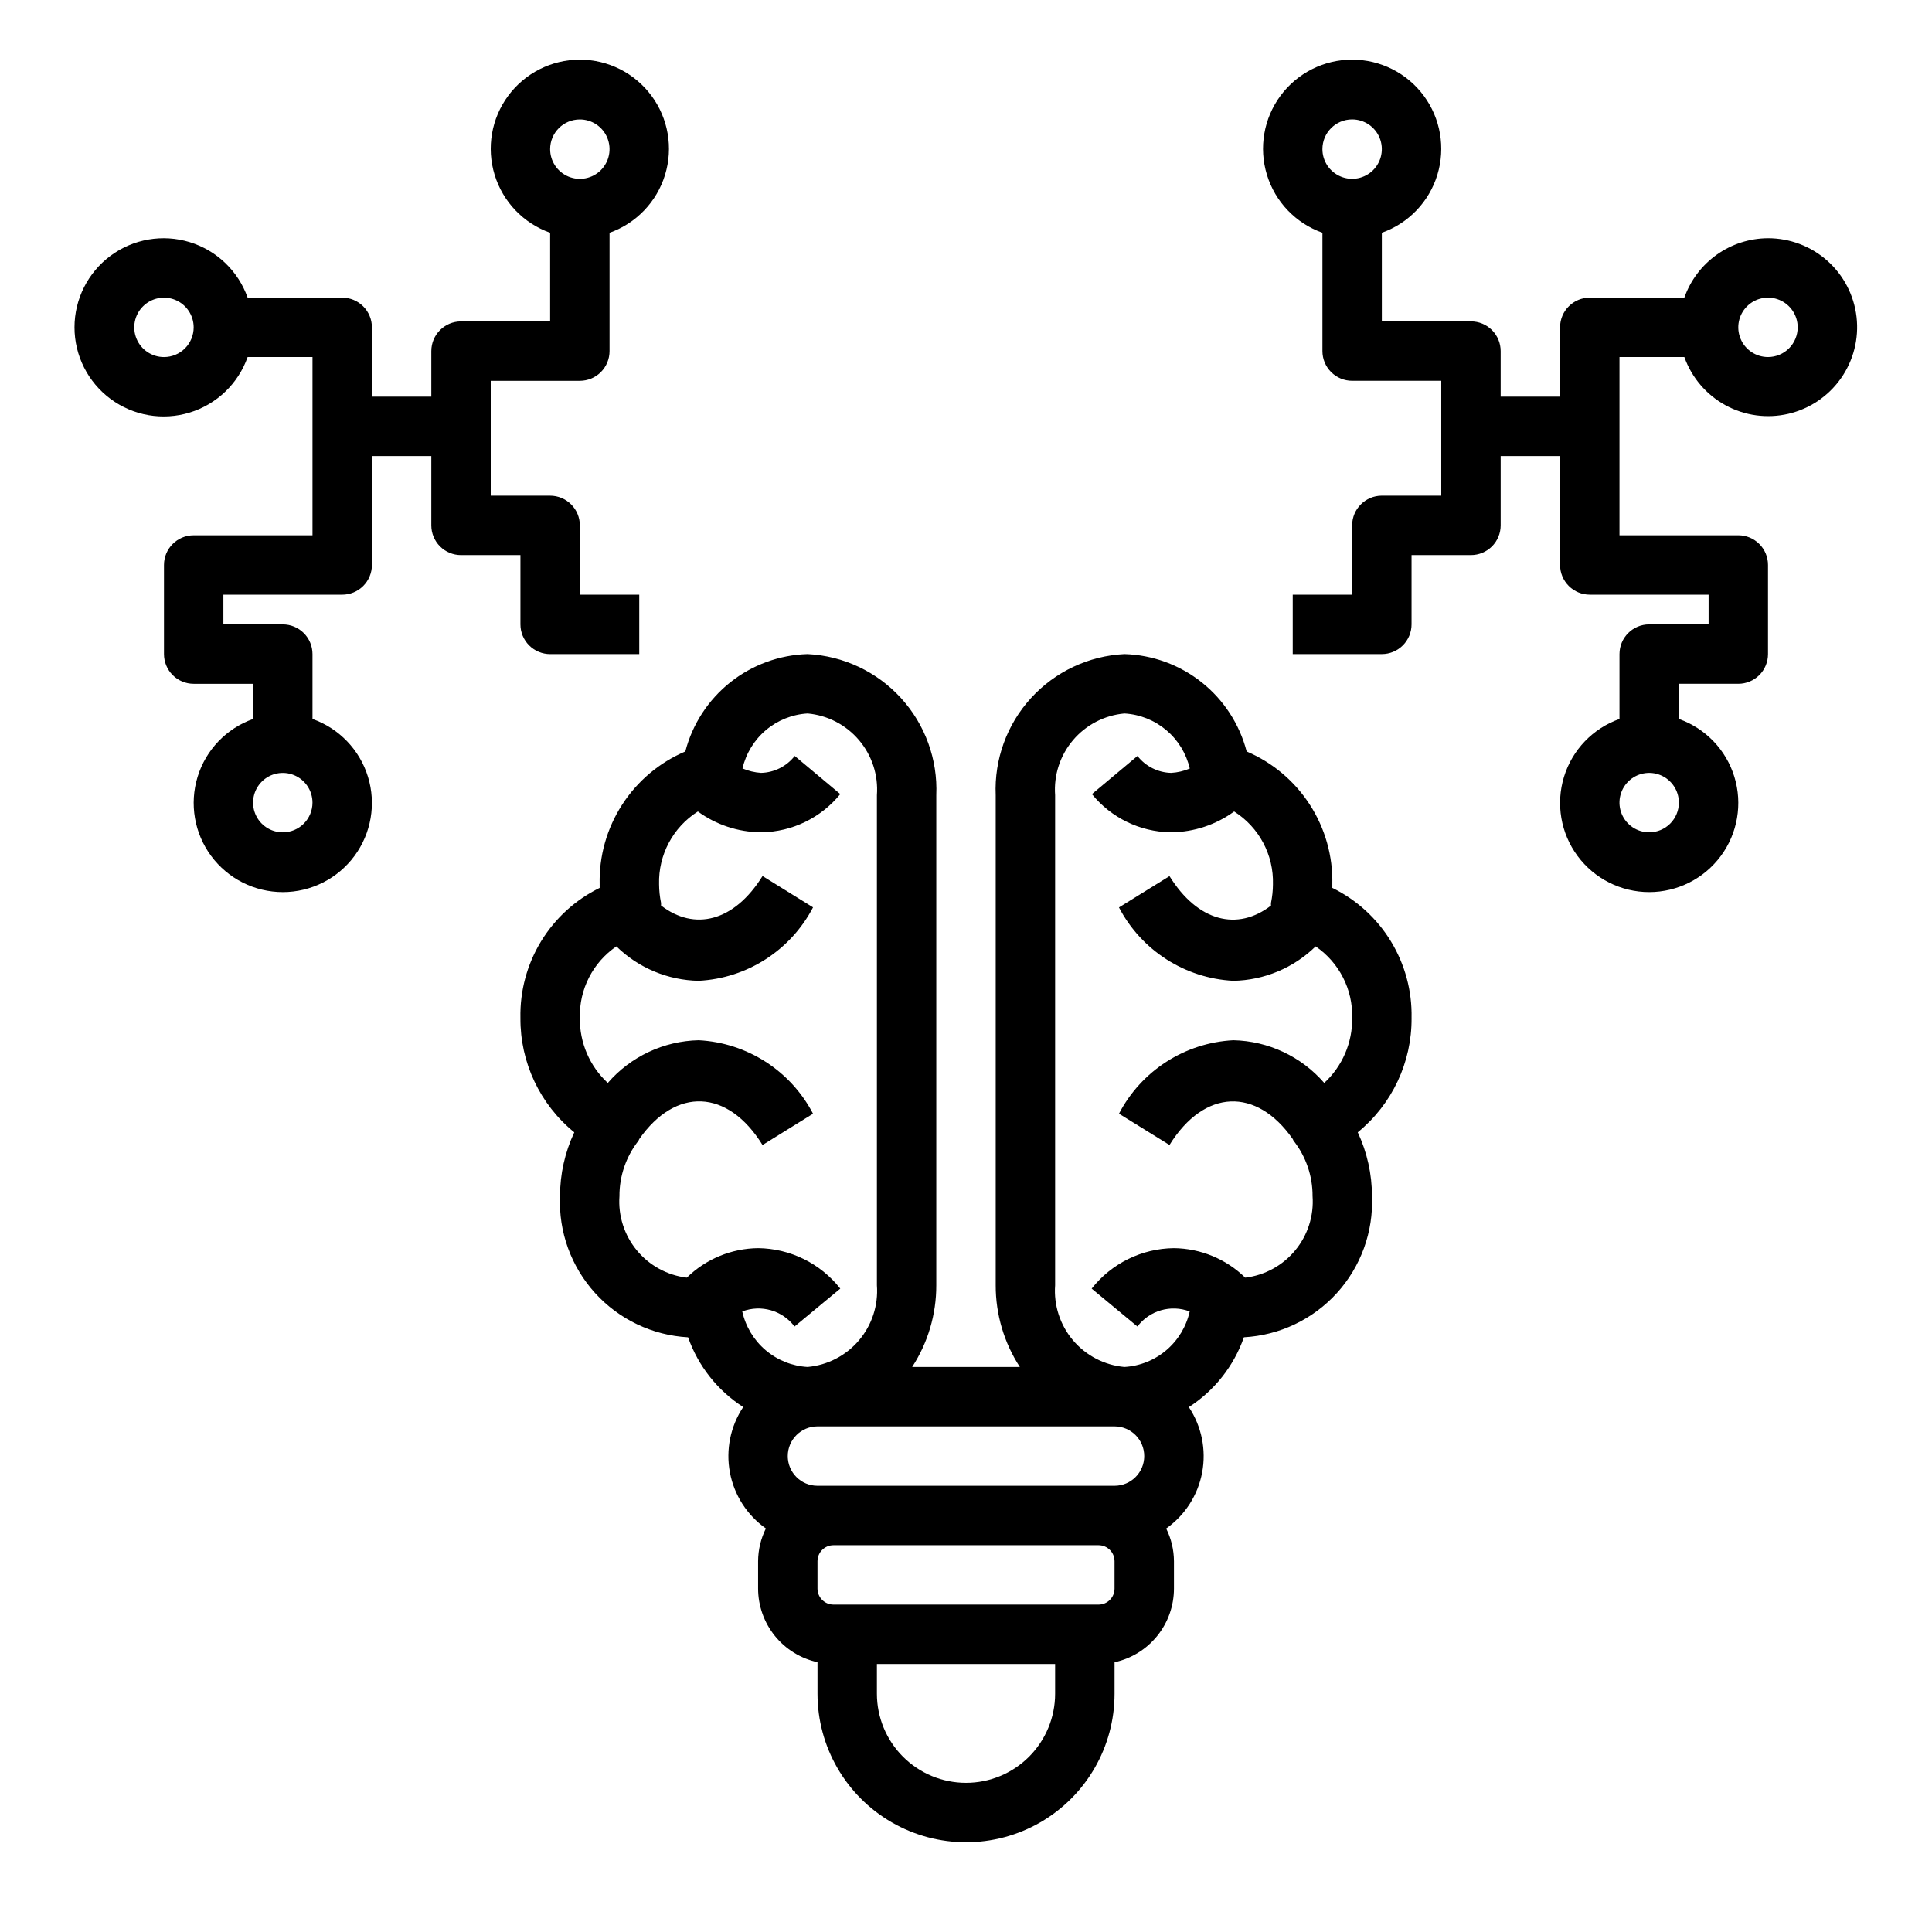 <?xml version="1.0" encoding="UTF-8"?>
<!-- Uploaded to: SVG Repo, www.svgrepo.com, Generator: SVG Repo Mixer Tools -->
<svg fill="#000000" width="800px" height="800px" version="1.1" viewBox="144 144 512 512" xmlns="http://www.w3.org/2000/svg">
 <g>
  <path d="m518.08 413.77c0.152-7.148-1.746-14.191-5.469-20.301-3.719-6.109-9.109-11.023-15.531-14.168v-0.953c0.168-7.465-1.902-14.812-5.953-21.086-4.047-6.277-9.883-11.195-16.75-14.117-1.883-7.231-6.055-13.652-11.895-18.305-5.844-4.652-13.035-7.285-20.5-7.5-9.473 0.465-18.375 4.656-24.766 11.664-6.391 7.004-9.75 16.254-9.344 25.727v129.89c-0.016 7.688 2.207 15.207 6.398 21.648h-28.543c4.191-6.441 6.414-13.961 6.398-21.648v-129.89c0.406-9.473-2.953-18.723-9.344-25.727-6.391-7.008-15.293-11.199-24.766-11.664-7.465 0.215-14.66 2.844-20.504 7.496-5.84 4.656-10.016 11.078-11.895 18.309-6.871 2.922-12.707 7.84-16.754 14.117-4.047 6.273-6.121 13.621-5.949 21.086v0.953c-6.422 3.144-11.809 8.062-15.531 14.168-3.719 6.109-5.613 13.152-5.465 20.301-0.09 11.746 5.164 22.895 14.273 30.309-2.488 5.297-3.781 11.078-3.781 16.934-0.395 9.441 2.941 18.66 9.297 25.66 6.352 7 15.203 11.215 24.641 11.73 2.68 7.613 7.82 14.117 14.609 18.484-3.383 5.09-4.648 11.297-3.527 17.305 1.121 6.008 4.543 11.344 9.535 14.867-1.336 2.691-2.043 5.652-2.062 8.66v7.273c0.008 4.559 1.574 8.977 4.438 12.527 2.863 3.547 6.852 6.008 11.305 6.981v8.359c0 14.062 7.504 27.055 19.684 34.086 12.176 7.031 27.18 7.031 39.359 0 12.176-7.031 19.68-20.023 19.68-34.086v-8.344c4.453-0.973 8.441-3.434 11.305-6.981 2.863-3.551 4.43-7.969 4.438-12.527v-7.273c-0.02-3.008-0.723-5.969-2.062-8.66 4.992-3.523 8.414-8.859 9.535-14.867 1.121-6.008-0.145-12.215-3.527-17.305 6.785-4.375 11.922-10.887 14.594-18.508 9.438-0.516 18.293-4.731 24.645-11.73 6.352-7 9.691-16.219 9.293-25.66 0-5.852-1.289-11.633-3.769-16.934 9.102-7.414 14.348-18.559 14.262-30.301zm-78.719 123.98h-78.723c-4.348 0-7.871-3.523-7.871-7.871 0-4.348 3.523-7.871 7.871-7.871h78.723c4.348 0 7.871 3.523 7.871 7.871 0 4.348-3.523 7.871-7.871 7.871zm-131.2-76.75c-0.023-5.328 1.754-10.508 5.047-14.699 0.102-0.133 0.109-0.301 0.203-0.434 9.613-13.77 23.41-13.383 32.668 1.574l13.383-8.297c-5.938-11.398-17.469-18.809-30.309-19.473-9.266 0.203-18.016 4.312-24.086 11.32-4.801-4.43-7.492-10.695-7.398-17.227-0.207-7.555 3.438-14.699 9.68-18.961 5.84 5.711 13.641 8.973 21.805 9.121 12.84-0.664 24.367-8.066 30.309-19.465l-13.383-8.297c-7.527 12.121-18.059 14.633-26.906 7.801 0-0.242 0.047-0.473 0-0.723v-0.004c-0.332-1.609-0.5-3.25-0.512-4.894-0.215-7.793 3.691-15.125 10.281-19.289 4.824 3.516 10.621 5.438 16.586 5.512h0.348c8.09-0.133 15.707-3.84 20.805-10.125l-12.074-10.102v0.004c-2.156 2.75-5.426 4.391-8.922 4.481-1.691-0.113-3.356-0.508-4.918-1.176 0.918-3.965 3.094-7.527 6.203-10.156 3.109-2.625 6.988-4.176 11.051-4.414 5.293 0.477 10.184 3.012 13.617 7.062 3.438 4.051 5.144 9.289 4.75 14.586v129.89c0.395 5.297-1.312 10.539-4.75 14.586-3.434 4.051-8.324 6.59-13.617 7.062-4.094-0.23-8-1.793-11.125-4.449s-5.301-6.258-6.191-10.262c4.992-1.898 10.637-0.273 13.855 3.992l12.121-10.043v-0.004c-5.262-6.688-13.273-10.629-21.781-10.723-7.07 0.078-13.836 2.879-18.895 7.82-5.176-0.621-9.918-3.211-13.238-7.231-3.324-4.019-4.973-9.164-4.606-14.363zm91.844 155.47c-6.266 0-12.273-2.488-16.699-6.918-4.43-4.43-6.918-10.438-6.918-16.699v-7.871h47.23v7.871c0 6.262-2.488 12.27-6.914 16.699-4.43 4.43-10.438 6.918-16.699 6.918zm39.359-51.469c-0.004 2.34-1.902 4.234-4.242 4.234h-70.234c-2.34 0-4.238-1.895-4.246-4.234v-7.273c0.008-2.34 1.906-4.234 4.246-4.234h70.234c2.34 0 4.238 1.895 4.242 4.234zm55.578-134.01h-0.004c-6.07-7.008-14.82-11.117-24.086-11.32-12.84 0.664-24.367 8.066-30.309 19.465l13.383 8.297c9.258-14.91 23.059-15.336 32.668-1.574 0.094 0.133 0.102 0.301 0.203 0.434h0.004c3.289 4.191 5.07 9.371 5.043 14.699 0.371 5.203-1.277 10.348-4.602 14.371-3.32 4.019-8.062 6.609-13.242 7.231-5.059-4.941-11.824-7.742-18.895-7.82-8.516 0.086-16.535 4.031-21.805 10.723l12.121 10.043 0.004 0.004c3.215-4.266 8.859-5.891 13.852-3.992-0.891 4.004-3.062 7.606-6.191 10.262-3.125 2.656-7.031 4.219-11.125 4.449-5.285-0.48-10.172-3.019-13.602-7.066-3.434-4.051-5.133-9.289-4.742-14.582v-129.89c-0.391-5.297 1.312-10.535 4.75-14.586 3.438-4.051 8.328-6.586 13.617-7.062 4.074 0.234 7.965 1.785 11.09 4.414 3.121 2.633 5.305 6.203 6.227 10.18-1.562 0.664-3.231 1.051-4.926 1.152-3.5-0.082-6.777-1.727-8.934-4.481l-12.074 10.102-0.004-0.004c5.09 6.273 12.691 9.98 20.766 10.125h0.348c5.965-0.074 11.762-2 16.586-5.512 6.598 4.172 10.508 11.512 10.281 19.312-0.008 1.645-0.18 3.285-0.512 4.894-0.047 0.25 0 0.48 0 0.723-8.848 6.832-19.383 4.32-26.906-7.801l-13.383 8.297v0.004c5.949 11.387 17.477 18.785 30.309 19.441 8.164-0.148 15.965-3.41 21.805-9.121 6.242 4.262 9.891 11.406 9.684 18.961 0.094 6.531-2.598 12.797-7.402 17.227z"/>
  <path d="m281.92 309.47c0 2.09 0.828 4.09 2.305 5.566 1.477 1.477 3.481 2.309 5.566 2.309h23.617v-15.742l-15.742-0.004v-18.363c0-2.09-0.832-4.09-2.309-5.566-1.477-1.477-3.477-2.309-5.566-2.309h-15.742v-30.441h23.617c2.086 0 4.09-0.828 5.566-2.305 1.473-1.477 2.305-3.477 2.305-5.566v-31.363c7.059-2.496 12.516-8.191 14.707-15.352 2.195-7.16 0.859-14.938-3.594-20.957-4.453-6.019-11.496-9.57-18.984-9.57-7.492 0-14.535 3.551-18.988 9.57s-5.789 13.797-3.594 20.957c2.191 7.16 7.648 12.855 14.707 15.352v23.492h-23.613c-4.348 0-7.875 3.523-7.875 7.871v12.066l-15.742 0.004v-18.367c0-2.086-0.828-4.09-2.305-5.566-1.477-1.477-3.481-2.305-5.566-2.305h-25.066c-2.496-7.062-8.191-12.52-15.352-14.711-7.16-2.191-14.938-0.859-20.957 3.598-6.019 4.453-9.574 11.496-9.574 18.984s3.555 14.531 9.574 18.984c6.019 4.457 13.797 5.789 20.957 3.598 7.16-2.191 12.855-7.648 15.352-14.711h17.191v47.23l-31.488 0.004c-4.348 0-7.871 3.523-7.871 7.871v23.617c0 2.086 0.832 4.09 2.305 5.566 1.477 1.477 3.481 2.305 5.566 2.305h15.746v9.32c-7.059 2.496-12.52 8.191-14.711 15.352-2.191 7.16-0.855 14.938 3.598 20.957s11.496 9.574 18.984 9.574c7.488 0 14.535-3.555 18.988-9.574 4.453-6.019 5.785-13.797 3.594-20.957-2.191-7.16-7.648-12.855-14.711-15.352v-17.191c0-2.09-0.828-4.09-2.305-5.566-1.477-1.477-3.477-2.309-5.566-2.309h-15.742v-7.871h31.488c2.086 0 4.09-0.828 5.566-2.305 1.477-1.477 2.305-3.481 2.305-5.566v-28.867h15.742v18.375c0 2.086 0.832 4.09 2.309 5.566 1.477 1.477 3.477 2.305 5.566 2.305h15.742zm15.742-133.82h0.004c3.184 0 6.051 1.918 7.269 4.859s0.547 6.328-1.703 8.582c-2.254 2.25-5.641 2.922-8.582 1.703-2.941-1.219-4.859-4.086-4.859-7.269 0-4.348 3.527-7.875 7.875-7.875zm-110.21 62.977c-3.184 0-6.055-1.918-7.273-4.859-1.219-2.941-0.543-6.328 1.707-8.578 2.254-2.25 5.637-2.926 8.578-1.707s4.859 4.09 4.859 7.273c0 2.086-0.828 4.09-2.305 5.566-1.477 1.477-3.477 2.305-5.566 2.305zm31.488 125.95c-3.184 0-6.055-1.918-7.273-4.859s-0.543-6.328 1.707-8.578c2.254-2.254 5.637-2.926 8.578-1.707s4.859 4.09 4.859 7.273c0 2.086-0.828 4.09-2.305 5.566-1.477 1.477-3.477 2.305-5.566 2.305z"/>
  <path d="m612.54 207.13c-4.867 0.02-9.609 1.543-13.578 4.363-3.965 2.816-6.969 6.793-8.59 11.383h-25.062c-4.348 0-7.875 3.523-7.875 7.871v18.367h-15.742v-12.07c0-2.086-0.828-4.09-2.305-5.566-1.477-1.477-3.481-2.305-5.566-2.305h-23.617v-23.492c7.059-2.496 12.52-8.191 14.711-15.352 2.191-7.16 0.855-14.938-3.598-20.957-4.453-6.019-11.496-9.57-18.984-9.57-7.488 0-14.535 3.551-18.988 9.57s-5.785 13.797-3.594 20.957c2.191 7.16 7.648 12.855 14.707 15.352v31.363c0 2.09 0.832 4.09 2.309 5.566 1.477 1.477 3.477 2.305 5.566 2.305h23.617v30.441h-15.746c-4.348 0-7.871 3.527-7.871 7.875v18.363h-15.746v15.742h23.617v0.004c2.086 0 4.09-0.832 5.566-2.309 1.477-1.477 2.305-3.477 2.305-5.566v-18.363h15.746c2.086 0 4.09-0.828 5.566-2.305 1.477-1.477 2.305-3.481 2.305-5.566v-18.375h15.742v28.867c0 2.086 0.832 4.09 2.309 5.566 1.477 1.477 3.477 2.305 5.566 2.305h31.488v7.871h-15.746c-4.348 0-7.871 3.527-7.871 7.875v17.191c-7.062 2.496-12.52 8.191-14.711 15.352-2.191 7.16-0.855 14.938 3.598 20.957 4.453 6.019 11.496 9.574 18.984 9.574 7.488 0 14.535-3.555 18.988-9.574s5.785-13.797 3.594-20.957c-2.191-7.16-7.648-12.855-14.711-15.352v-9.32h15.746c2.086 0 4.09-0.828 5.566-2.305 1.477-1.477 2.305-3.481 2.305-5.566v-23.617c0-2.09-0.828-4.09-2.305-5.566-1.477-1.477-3.481-2.305-5.566-2.305h-31.488v-47.23h17.191v-0.004c1.945 5.457 5.828 10.004 10.91 12.781 5.082 2.773 11.008 3.582 16.645 2.269 5.641-1.312 10.602-4.652 13.934-9.391 3.332-4.734 4.809-10.531 4.141-16.281-0.664-5.754-3.426-11.059-7.75-14.906-4.328-3.848-9.922-5.969-15.711-5.961zm-110.21-31.488c3.184 0 6.055 1.918 7.273 4.859 1.215 2.941 0.543 6.328-1.707 8.582-2.254 2.25-5.637 2.922-8.578 1.703-2.945-1.219-4.863-4.086-4.863-7.269 0-4.348 3.527-7.875 7.875-7.875zm78.719 188.93c-3.184 0-6.055-1.918-7.273-4.859s-0.543-6.328 1.707-8.578c2.25-2.254 5.637-2.926 8.578-1.707s4.859 4.09 4.859 7.273c0 2.086-0.828 4.09-2.305 5.566-1.477 1.477-3.477 2.305-5.566 2.305zm31.488-125.95c-3.184 0-6.055-1.918-7.273-4.859-1.219-2.941-0.543-6.328 1.707-8.578s5.637-2.926 8.578-1.707c2.941 1.219 4.859 4.09 4.859 7.273 0 2.086-0.828 4.09-2.305 5.566-1.477 1.477-3.477 2.305-5.566 2.305z"/>
 </g>
</svg>